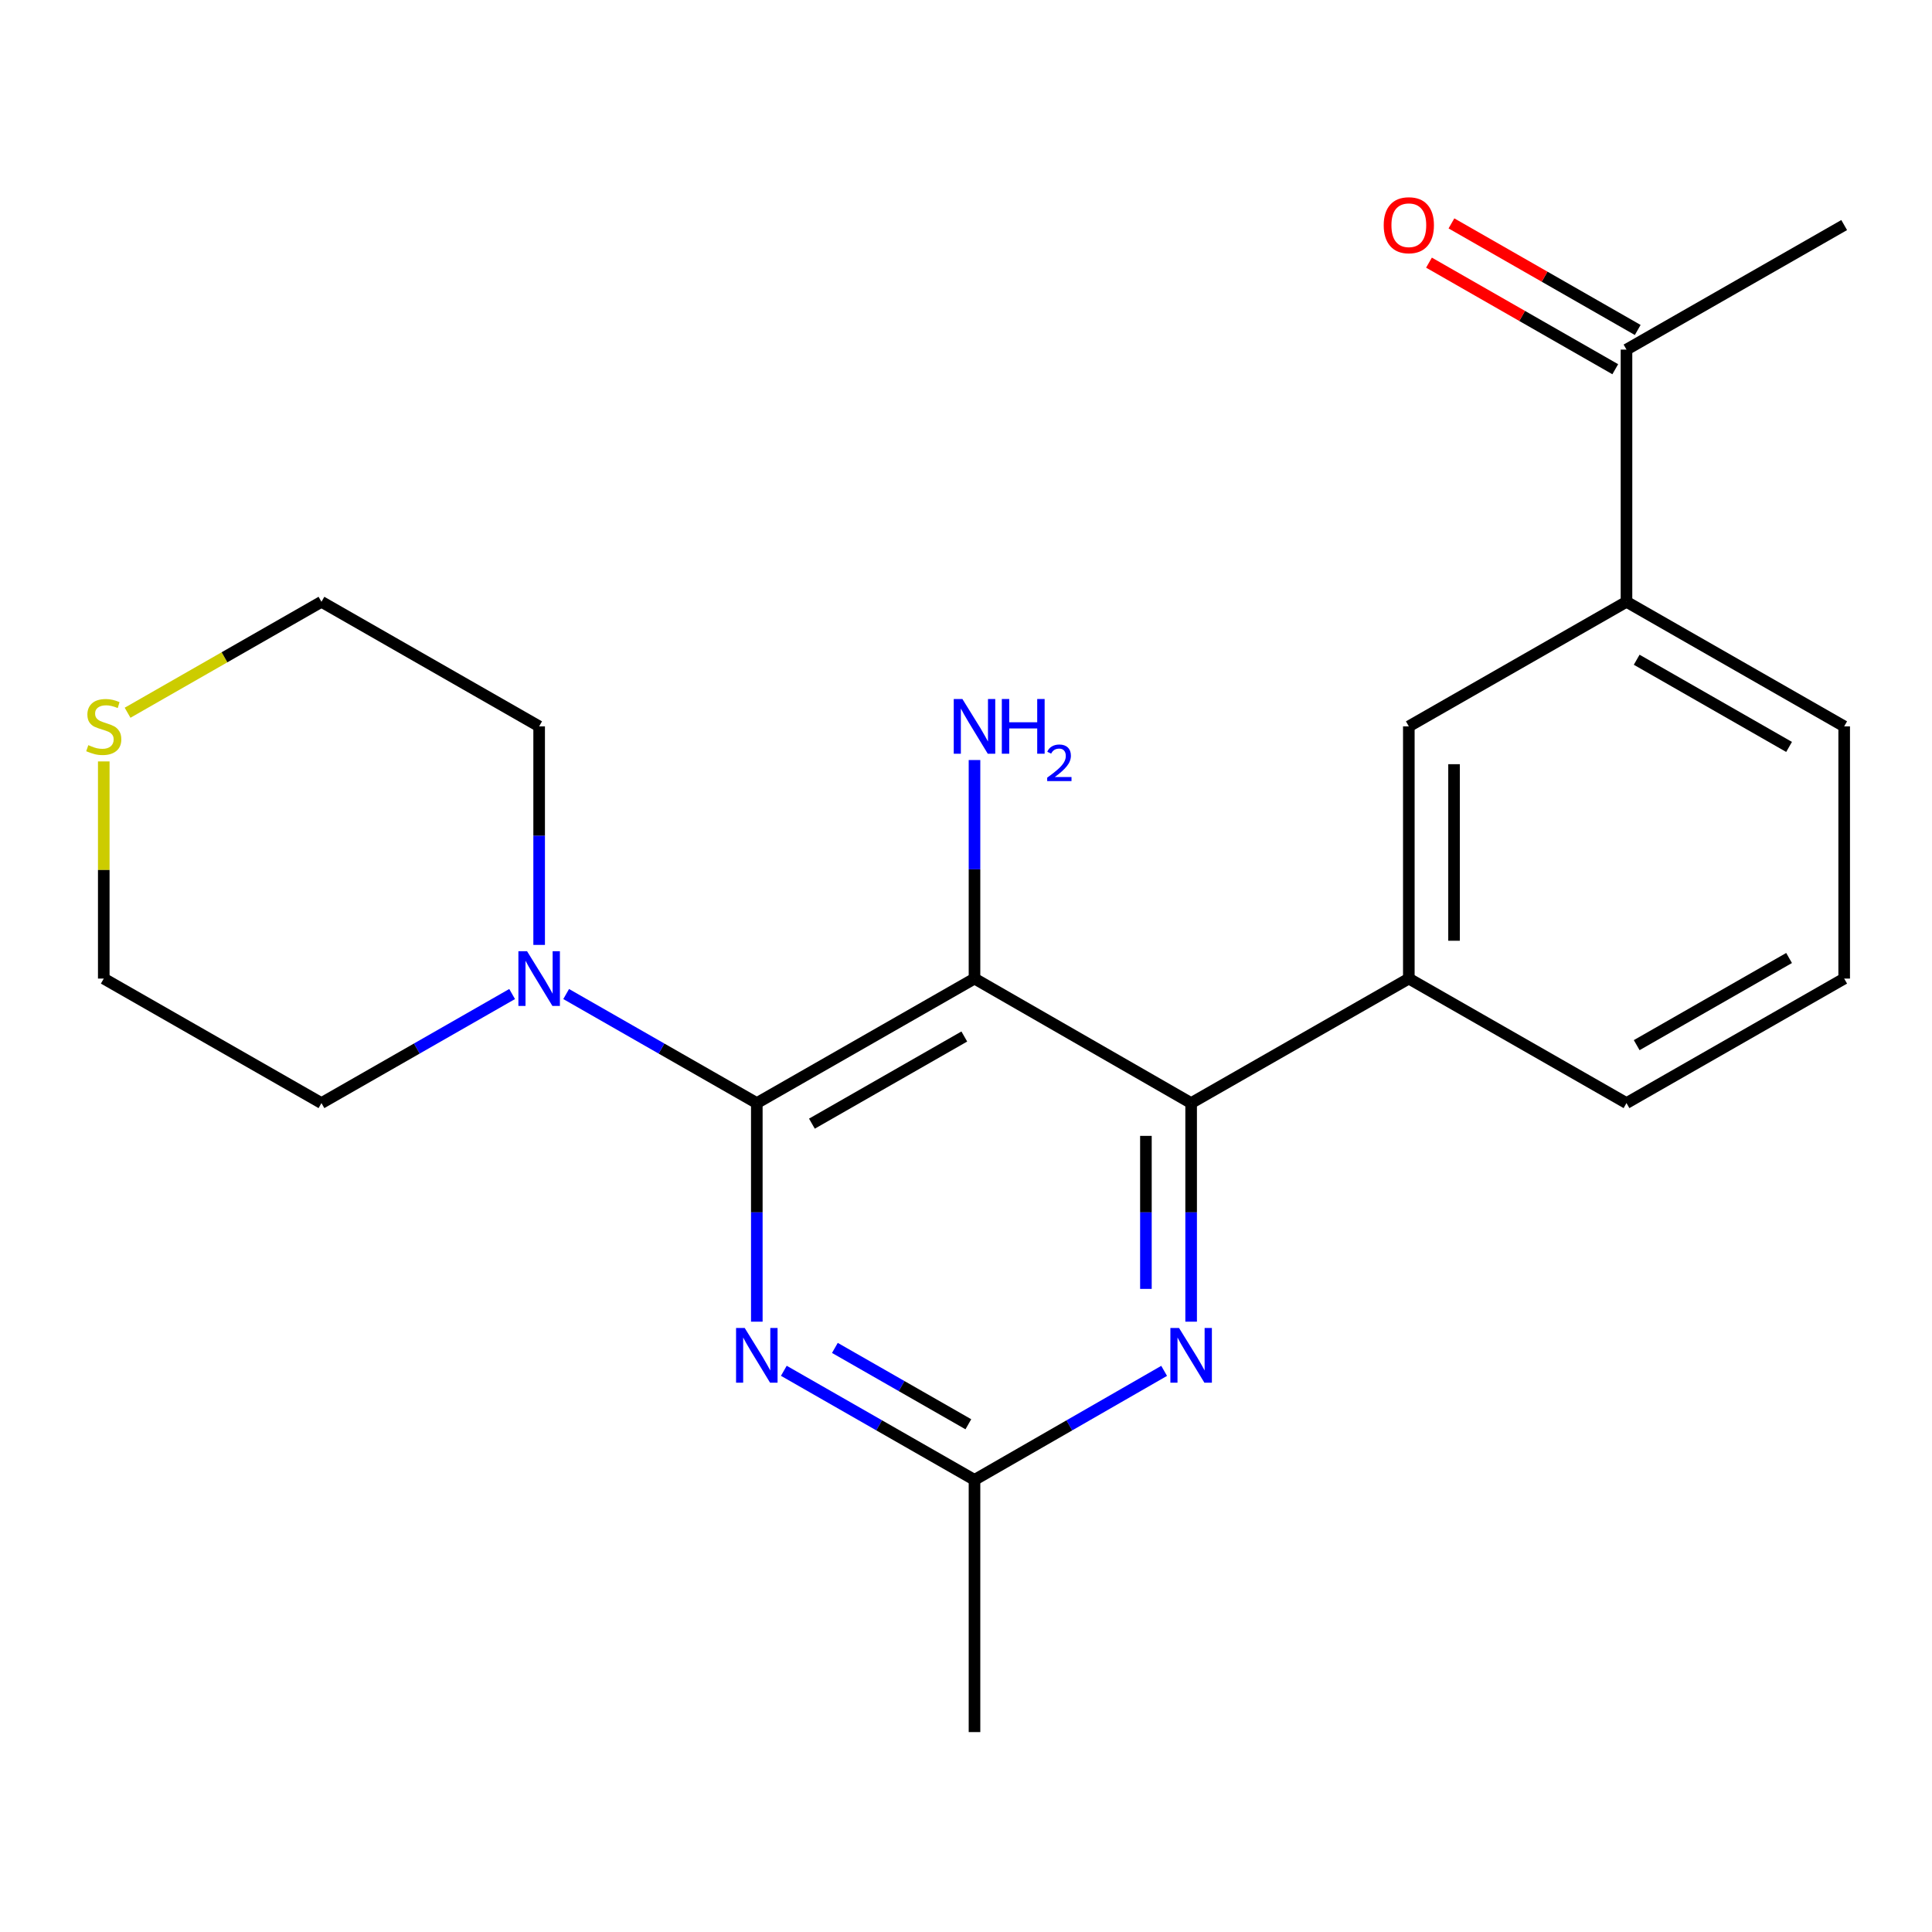 <?xml version='1.0' encoding='iso-8859-1'?>
<svg version='1.1' baseProfile='full'
              xmlns='http://www.w3.org/2000/svg'
                      xmlns:rdkit='http://www.rdkit.org/xml'
                      xmlns:xlink='http://www.w3.org/1999/xlink'
                  xml:space='preserve'
width='1000px' height='1000px' viewBox='0 0 1000 1000'>
<!-- END OF HEADER -->
<rect style='opacity:1.0;fill:#FFFFFF;stroke:none' width='1000' height='1000' x='0' y='0'> </rect>
<path class='bond-0' d='M 391.724,570.954 L 504.4,506.509' style='fill:none;fill-rule:evenodd;stroke:#000000;stroke-width:6px;stroke-linecap:butt;stroke-linejoin:miter;stroke-opacity:1' />
<path class='bond-0' d='M 420.246,581.605 L 499.12,536.493' style='fill:none;fill-rule:evenodd;stroke:#000000;stroke-width:6px;stroke-linecap:butt;stroke-linejoin:miter;stroke-opacity:1' />
<path class='bond-2' d='M 391.724,570.954 L 391.724,627.527' style='fill:none;fill-rule:evenodd;stroke:#000000;stroke-width:6px;stroke-linecap:butt;stroke-linejoin:miter;stroke-opacity:1' />
<path class='bond-2' d='M 391.724,627.527 L 391.724,684.099' style='fill:none;fill-rule:evenodd;stroke:#0000FF;stroke-width:6px;stroke-linecap:butt;stroke-linejoin:miter;stroke-opacity:1' />
<path class='bond-4' d='M 391.724,570.954 L 342.385,542.731' style='fill:none;fill-rule:evenodd;stroke:#000000;stroke-width:6px;stroke-linecap:butt;stroke-linejoin:miter;stroke-opacity:1' />
<path class='bond-4' d='M 342.385,542.731 L 293.046,514.508' style='fill:none;fill-rule:evenodd;stroke:#0000FF;stroke-width:6px;stroke-linecap:butt;stroke-linejoin:miter;stroke-opacity:1' />
<path class='bond-1' d='M 504.4,506.509 L 616.53,570.954' style='fill:none;fill-rule:evenodd;stroke:#000000;stroke-width:6px;stroke-linecap:butt;stroke-linejoin:miter;stroke-opacity:1' />
<path class='bond-10' d='M 504.4,506.509 L 504.4,449.949' style='fill:none;fill-rule:evenodd;stroke:#000000;stroke-width:6px;stroke-linecap:butt;stroke-linejoin:miter;stroke-opacity:1' />
<path class='bond-10' d='M 504.4,449.949 L 504.4,393.389' style='fill:none;fill-rule:evenodd;stroke:#0000FF;stroke-width:6px;stroke-linecap:butt;stroke-linejoin:miter;stroke-opacity:1' />
<path class='bond-6' d='M 616.53,570.954 L 729.206,506.509' style='fill:none;fill-rule:evenodd;stroke:#000000;stroke-width:6px;stroke-linecap:butt;stroke-linejoin:miter;stroke-opacity:1' />
<path class='bond-23' d='M 616.53,570.954 L 616.53,627.527' style='fill:none;fill-rule:evenodd;stroke:#000000;stroke-width:6px;stroke-linecap:butt;stroke-linejoin:miter;stroke-opacity:1' />
<path class='bond-23' d='M 616.53,627.527 L 616.53,684.099' style='fill:none;fill-rule:evenodd;stroke:#0000FF;stroke-width:6px;stroke-linecap:butt;stroke-linejoin:miter;stroke-opacity:1' />
<path class='bond-23' d='M 593.124,587.926 L 593.124,627.527' style='fill:none;fill-rule:evenodd;stroke:#000000;stroke-width:6px;stroke-linecap:butt;stroke-linejoin:miter;stroke-opacity:1' />
<path class='bond-23' d='M 593.124,627.527 L 593.124,667.128' style='fill:none;fill-rule:evenodd;stroke:#0000FF;stroke-width:6px;stroke-linecap:butt;stroke-linejoin:miter;stroke-opacity:1' />
<path class='bond-5' d='M 405.709,709.524 L 455.055,737.753' style='fill:none;fill-rule:evenodd;stroke:#0000FF;stroke-width:6px;stroke-linecap:butt;stroke-linejoin:miter;stroke-opacity:1' />
<path class='bond-5' d='M 455.055,737.753 L 504.4,765.982' style='fill:none;fill-rule:evenodd;stroke:#000000;stroke-width:6px;stroke-linecap:butt;stroke-linejoin:miter;stroke-opacity:1' />
<path class='bond-5' d='M 432.135,697.676 L 466.677,717.436' style='fill:none;fill-rule:evenodd;stroke:#0000FF;stroke-width:6px;stroke-linecap:butt;stroke-linejoin:miter;stroke-opacity:1' />
<path class='bond-5' d='M 466.677,717.436 L 501.219,737.197' style='fill:none;fill-rule:evenodd;stroke:#000000;stroke-width:6px;stroke-linecap:butt;stroke-linejoin:miter;stroke-opacity:1' />
<path class='bond-3' d='M 602.557,709.556 L 553.478,737.769' style='fill:none;fill-rule:evenodd;stroke:#0000FF;stroke-width:6px;stroke-linecap:butt;stroke-linejoin:miter;stroke-opacity:1' />
<path class='bond-3' d='M 553.478,737.769 L 504.4,765.982' style='fill:none;fill-rule:evenodd;stroke:#000000;stroke-width:6px;stroke-linecap:butt;stroke-linejoin:miter;stroke-opacity:1' />
<path class='bond-13' d='M 265.076,514.507 L 215.73,542.731' style='fill:none;fill-rule:evenodd;stroke:#0000FF;stroke-width:6px;stroke-linecap:butt;stroke-linejoin:miter;stroke-opacity:1' />
<path class='bond-13' d='M 215.73,542.731 L 166.385,570.954' style='fill:none;fill-rule:evenodd;stroke:#000000;stroke-width:6px;stroke-linecap:butt;stroke-linejoin:miter;stroke-opacity:1' />
<path class='bond-14' d='M 279.061,489.085 L 279.061,432.525' style='fill:none;fill-rule:evenodd;stroke:#0000FF;stroke-width:6px;stroke-linecap:butt;stroke-linejoin:miter;stroke-opacity:1' />
<path class='bond-14' d='M 279.061,432.525 L 279.061,375.965' style='fill:none;fill-rule:evenodd;stroke:#000000;stroke-width:6px;stroke-linecap:butt;stroke-linejoin:miter;stroke-opacity:1' />
<path class='bond-17' d='M 504.4,765.982 L 504.4,896.525' style='fill:none;fill-rule:evenodd;stroke:#000000;stroke-width:6px;stroke-linecap:butt;stroke-linejoin:miter;stroke-opacity:1' />
<path class='bond-7' d='M 729.206,506.509 L 729.206,375.965' style='fill:none;fill-rule:evenodd;stroke:#000000;stroke-width:6px;stroke-linecap:butt;stroke-linejoin:miter;stroke-opacity:1' />
<path class='bond-7' d='M 752.613,486.927 L 752.613,395.547' style='fill:none;fill-rule:evenodd;stroke:#000000;stroke-width:6px;stroke-linecap:butt;stroke-linejoin:miter;stroke-opacity:1' />
<path class='bond-15' d='M 729.206,506.509 L 841.869,570.954' style='fill:none;fill-rule:evenodd;stroke:#000000;stroke-width:6px;stroke-linecap:butt;stroke-linejoin:miter;stroke-opacity:1' />
<path class='bond-8' d='M 729.206,375.965 L 841.869,311.494' style='fill:none;fill-rule:evenodd;stroke:#000000;stroke-width:6px;stroke-linecap:butt;stroke-linejoin:miter;stroke-opacity:1' />
<path class='bond-9' d='M 841.869,311.494 L 841.869,180.951' style='fill:none;fill-rule:evenodd;stroke:#000000;stroke-width:6px;stroke-linecap:butt;stroke-linejoin:miter;stroke-opacity:1' />
<path class='bond-16' d='M 841.869,311.494 L 954.545,375.965' style='fill:none;fill-rule:evenodd;stroke:#000000;stroke-width:6px;stroke-linecap:butt;stroke-linejoin:miter;stroke-opacity:1' />
<path class='bond-16' d='M 847.146,341.48 L 926.02,386.611' style='fill:none;fill-rule:evenodd;stroke:#000000;stroke-width:6px;stroke-linecap:butt;stroke-linejoin:miter;stroke-opacity:1' />
<path class='bond-12' d='M 847.681,170.792 L 799.472,143.21' style='fill:none;fill-rule:evenodd;stroke:#000000;stroke-width:6px;stroke-linecap:butt;stroke-linejoin:miter;stroke-opacity:1' />
<path class='bond-12' d='M 799.472,143.21 L 751.263,115.628' style='fill:none;fill-rule:evenodd;stroke:#FF0000;stroke-width:6px;stroke-linecap:butt;stroke-linejoin:miter;stroke-opacity:1' />
<path class='bond-12' d='M 836.057,191.109 L 787.848,163.526' style='fill:none;fill-rule:evenodd;stroke:#000000;stroke-width:6px;stroke-linecap:butt;stroke-linejoin:miter;stroke-opacity:1' />
<path class='bond-12' d='M 787.848,163.526 L 739.639,135.944' style='fill:none;fill-rule:evenodd;stroke:#FF0000;stroke-width:6px;stroke-linecap:butt;stroke-linejoin:miter;stroke-opacity:1' />
<path class='bond-21' d='M 841.869,180.951 L 954.545,116.492' style='fill:none;fill-rule:evenodd;stroke:#000000;stroke-width:6px;stroke-linecap:butt;stroke-linejoin:miter;stroke-opacity:1' />
<path class='bond-11' d='M 66.034,368.913 L 116.209,340.203' style='fill:none;fill-rule:evenodd;stroke:#CCCC00;stroke-width:6px;stroke-linecap:butt;stroke-linejoin:miter;stroke-opacity:1' />
<path class='bond-11' d='M 116.209,340.203 L 166.385,311.494' style='fill:none;fill-rule:evenodd;stroke:#000000;stroke-width:6px;stroke-linecap:butt;stroke-linejoin:miter;stroke-opacity:1' />
<path class='bond-22' d='M 53.708,394.109 L 53.708,450.309' style='fill:none;fill-rule:evenodd;stroke:#CCCC00;stroke-width:6px;stroke-linecap:butt;stroke-linejoin:miter;stroke-opacity:1' />
<path class='bond-22' d='M 53.708,450.309 L 53.708,506.509' style='fill:none;fill-rule:evenodd;stroke:#000000;stroke-width:6px;stroke-linecap:butt;stroke-linejoin:miter;stroke-opacity:1' />
<path class='bond-20' d='M 166.385,570.954 L 53.708,506.509' style='fill:none;fill-rule:evenodd;stroke:#000000;stroke-width:6px;stroke-linecap:butt;stroke-linejoin:miter;stroke-opacity:1' />
<path class='bond-19' d='M 279.061,375.965 L 166.385,311.494' style='fill:none;fill-rule:evenodd;stroke:#000000;stroke-width:6px;stroke-linecap:butt;stroke-linejoin:miter;stroke-opacity:1' />
<path class='bond-18' d='M 841.869,570.954 L 954.545,506.509' style='fill:none;fill-rule:evenodd;stroke:#000000;stroke-width:6px;stroke-linecap:butt;stroke-linejoin:miter;stroke-opacity:1' />
<path class='bond-18' d='M 847.15,540.97 L 926.023,495.858' style='fill:none;fill-rule:evenodd;stroke:#000000;stroke-width:6px;stroke-linecap:butt;stroke-linejoin:miter;stroke-opacity:1' />
<path class='bond-24' d='M 954.545,375.965 L 954.545,506.509' style='fill:none;fill-rule:evenodd;stroke:#000000;stroke-width:6px;stroke-linecap:butt;stroke-linejoin:miter;stroke-opacity:1' />
<path  class='atom-3' d='M 385.464 687.363
L 394.744 702.363
Q 395.664 703.843, 397.144 706.523
Q 398.624 709.203, 398.704 709.363
L 398.704 687.363
L 402.464 687.363
L 402.464 715.683
L 398.584 715.683
L 388.624 699.283
Q 387.464 697.363, 386.224 695.163
Q 385.024 692.963, 384.664 692.283
L 384.664 715.683
L 380.984 715.683
L 380.984 687.363
L 385.464 687.363
' fill='#0000FF'/>
<path  class='atom-4' d='M 610.27 687.363
L 619.55 702.363
Q 620.47 703.843, 621.95 706.523
Q 623.43 709.203, 623.51 709.363
L 623.51 687.363
L 627.27 687.363
L 627.27 715.683
L 623.39 715.683
L 613.43 699.283
Q 612.27 697.363, 611.03 695.163
Q 609.83 692.963, 609.47 692.283
L 609.47 715.683
L 605.79 715.683
L 605.79 687.363
L 610.27 687.363
' fill='#0000FF'/>
<path  class='atom-5' d='M 272.801 492.349
L 282.081 507.349
Q 283.001 508.829, 284.481 511.509
Q 285.961 514.189, 286.041 514.349
L 286.041 492.349
L 289.801 492.349
L 289.801 520.669
L 285.921 520.669
L 275.961 504.269
Q 274.801 502.349, 273.561 500.149
Q 272.361 497.949, 272.001 497.269
L 272.001 520.669
L 268.321 520.669
L 268.321 492.349
L 272.801 492.349
' fill='#0000FF'/>
<path  class='atom-11' d='M 498.14 361.805
L 507.42 376.805
Q 508.34 378.285, 509.82 380.965
Q 511.3 383.645, 511.38 383.805
L 511.38 361.805
L 515.14 361.805
L 515.14 390.125
L 511.26 390.125
L 501.3 373.725
Q 500.14 371.805, 498.9 369.605
Q 497.7 367.405, 497.34 366.725
L 497.34 390.125
L 493.66 390.125
L 493.66 361.805
L 498.14 361.805
' fill='#0000FF'/>
<path  class='atom-11' d='M 518.54 361.805
L 522.38 361.805
L 522.38 373.845
L 536.86 373.845
L 536.86 361.805
L 540.7 361.805
L 540.7 390.125
L 536.86 390.125
L 536.86 377.045
L 522.38 377.045
L 522.38 390.125
L 518.54 390.125
L 518.54 361.805
' fill='#0000FF'/>
<path  class='atom-11' d='M 542.073 389.132
Q 542.759 387.363, 544.396 386.386
Q 546.033 385.383, 548.303 385.383
Q 551.128 385.383, 552.712 386.914
Q 554.296 388.445, 554.296 391.165
Q 554.296 393.937, 552.237 396.524
Q 550.204 399.111, 545.98 402.173
L 554.613 402.173
L 554.613 404.285
L 542.02 404.285
L 542.02 402.517
Q 545.505 400.035, 547.564 398.187
Q 549.65 396.339, 550.653 394.676
Q 551.656 393.013, 551.656 391.297
Q 551.656 389.501, 550.758 388.498
Q 549.861 387.495, 548.303 387.495
Q 546.798 387.495, 545.795 388.102
Q 544.792 388.709, 544.079 390.056
L 542.073 389.132
' fill='#0000FF'/>
<path  class='atom-12' d='M 45.708 385.685
Q 46.028 385.805, 47.348 386.365
Q 48.668 386.925, 50.108 387.285
Q 51.588 387.605, 53.028 387.605
Q 55.708 387.605, 57.268 386.325
Q 58.828 385.005, 58.828 382.725
Q 58.828 381.165, 58.028 380.205
Q 57.268 379.245, 56.068 378.725
Q 54.868 378.205, 52.868 377.605
Q 50.348 376.845, 48.828 376.125
Q 47.348 375.405, 46.268 373.885
Q 45.228 372.365, 45.228 369.805
Q 45.228 366.245, 47.628 364.045
Q 50.068 361.845, 54.868 361.845
Q 58.148 361.845, 61.868 363.405
L 60.948 366.485
Q 57.548 365.085, 54.988 365.085
Q 52.228 365.085, 50.708 366.245
Q 49.188 367.365, 49.228 369.325
Q 49.228 370.845, 49.988 371.765
Q 50.788 372.685, 51.908 373.205
Q 53.068 373.725, 54.988 374.325
Q 57.548 375.125, 59.068 375.925
Q 60.588 376.725, 61.668 378.365
Q 62.788 379.965, 62.788 382.725
Q 62.788 386.645, 60.148 388.765
Q 57.548 390.845, 53.188 390.845
Q 50.668 390.845, 48.748 390.285
Q 46.868 389.765, 44.628 388.845
L 45.708 385.685
' fill='#CCCC00'/>
<path  class='atom-13' d='M 716.206 116.572
Q 716.206 109.772, 719.566 105.972
Q 722.926 102.172, 729.206 102.172
Q 735.486 102.172, 738.846 105.972
Q 742.206 109.772, 742.206 116.572
Q 742.206 123.452, 738.806 127.372
Q 735.406 131.252, 729.206 131.252
Q 722.966 131.252, 719.566 127.372
Q 716.206 123.492, 716.206 116.572
M 729.206 128.052
Q 733.526 128.052, 735.846 125.172
Q 738.206 122.252, 738.206 116.572
Q 738.206 111.012, 735.846 108.212
Q 733.526 105.372, 729.206 105.372
Q 724.886 105.372, 722.526 108.172
Q 720.206 110.972, 720.206 116.572
Q 720.206 122.292, 722.526 125.172
Q 724.886 128.052, 729.206 128.052
' fill='#FF0000'/>
</svg>
